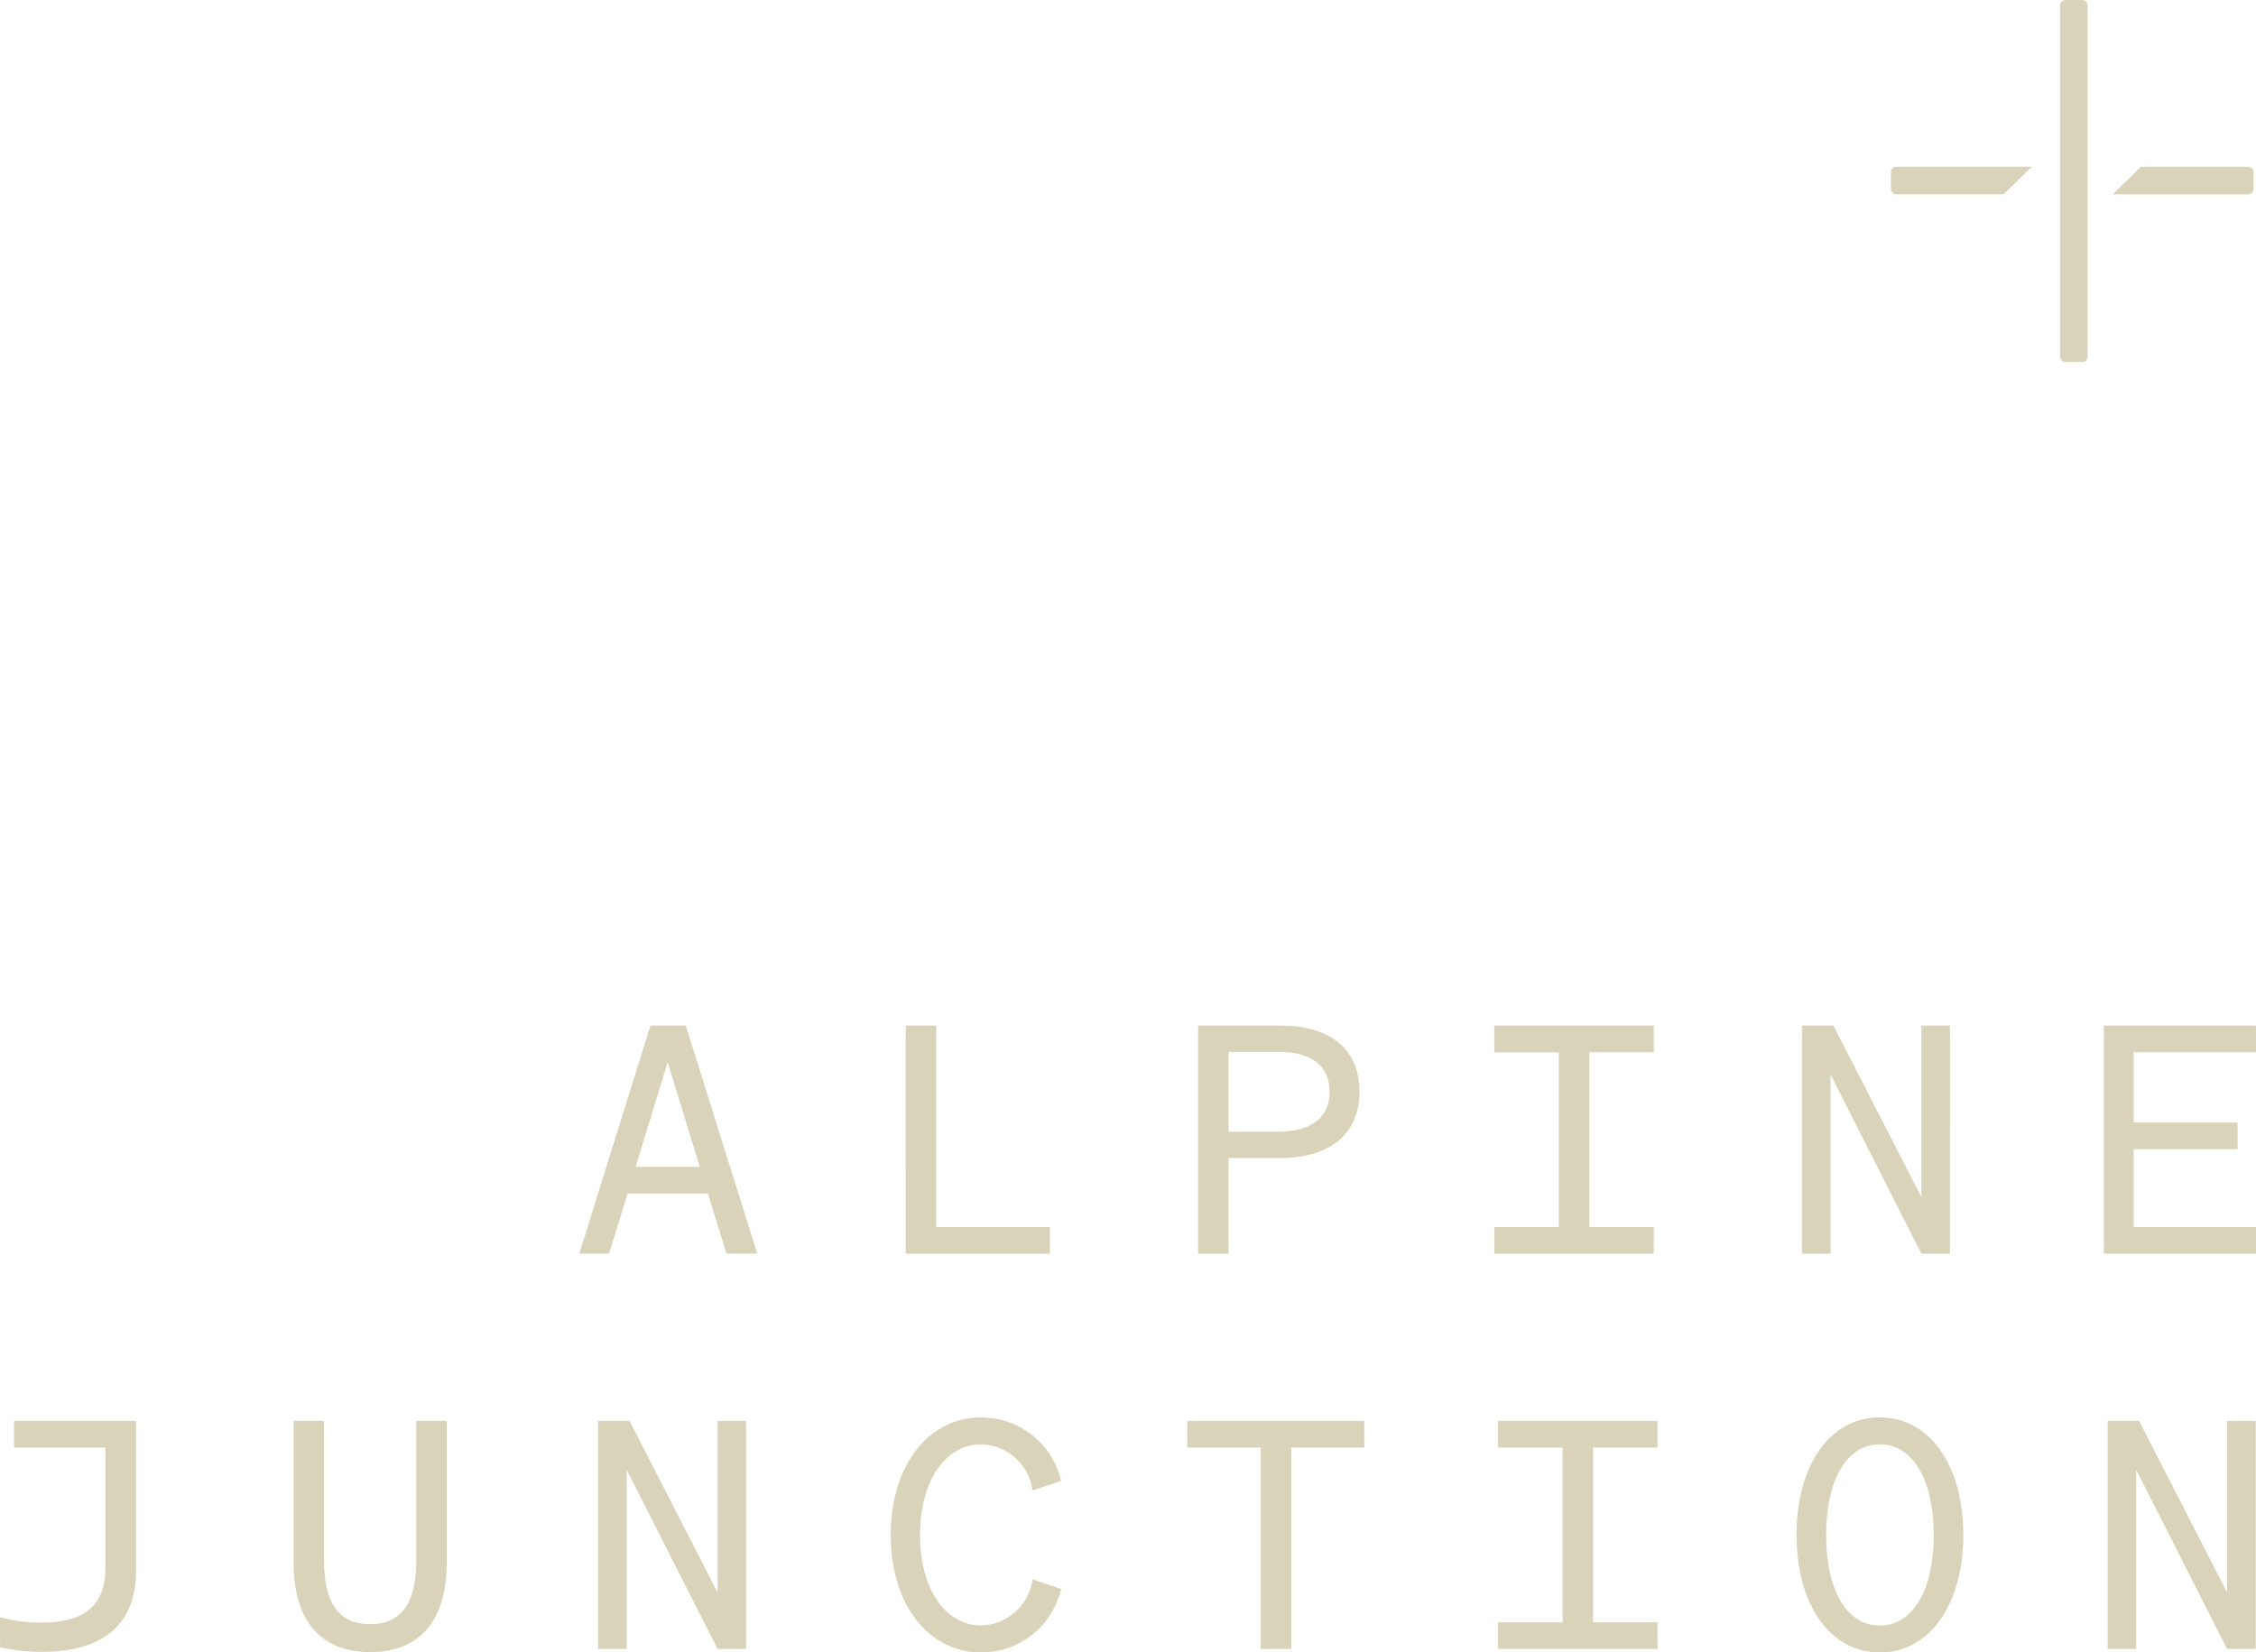 <svg xmlns="http://www.w3.org/2000/svg" width="122" height="89.376" viewBox="0 0 122 89.376"><defs><style>.a{fill:#d9d3b9;}</style></defs><g transform="translate(-810.813 -128.283)"><path class="a" d="M990.285,147.863h.911a.289.289,0,0,0,.289-.289v-19a.289.289,0,0,0-.289-.289h-.911a.289.289,0,0,0-.289.289v19a.289.289,0,0,0,.289.289" transform="translate(-67.776)"/><path class="a" d="M975.28,143.078v.911a.289.289,0,0,0,.289.289h5.8l1.534-1.49h-7.336a.289.289,0,0,0-.289.289" transform="translate(-62.209 -5.487)"/><path class="a" d="M1002.181,143.99v-.911a.289.289,0,0,0-.289-.289H996.1l-1.535,1.49h7.326a.289.289,0,0,0,.289-.289" transform="translate(-69.504 -5.487)"/><g transform="translate(842.143 183.755)"><path class="a" d="M866.959,217.5l3.865,12.336h-1.666l-1-3.247h-4.347l-1,3.247H861.2l3.849-12.336Zm-2.715,7.646h3.471l-1.735-5.67Z" transform="translate(-861.203 -217.502)"/><path class="a" d="M889.59,217.5h1.649V228.4h6.15v1.443h-7.8Z" transform="translate(-871.94 -217.502)"/><path class="a" d="M916.669,229.838h-1.65V217.5h4.467c2.611,0,4.261,1.22,4.261,3.574,0,2.32-1.649,3.591-4.261,3.591h-2.817Zm2.715-6.6c1.769,0,2.749-.773,2.749-2.165s-.98-2.148-2.749-2.148h-2.715v4.313Z" transform="translate(-881.559 -217.502)"/><path class="a" d="M949.406,229.838h-8.625V228.4h3.488v-9.449h-3.488V217.5h8.625v1.444h-3.487V228.4h3.487Z" transform="translate(-891.303 -217.502)"/><path class="a" d="M975.544,229.838H974l-4.914-9.69v9.69h-1.546V217.5h1.7L974,226.78V217.5h1.547Z" transform="translate(-901.424 -217.502)"/><path class="a" d="M1002.026,217.5v1.444h-6.615v3.8h5.618v1.443h-5.618v4.21h6.615v1.443H993.8V217.5Z" transform="translate(-911.357 -217.502)"/></g><g transform="translate(810.813 204.946)"><path class="a" d="M810.813,262.506a7.859,7.859,0,0,0,2.217.292c2.1,0,3.487-.721,3.487-2.972v-6.495H811.57v-1.443h6.6v8.126c0,3.042-1.993,4.365-5.052,4.365a9.979,9.979,0,0,1-2.3-.241Z" transform="translate(-810.813 -251.699)"/><path class="a" d="M836.354,259.55v-7.662H838v7.594c0,2.406.91,3.4,2.491,3.4s2.491-1,2.491-3.4v-7.594h1.65v7.662c0,3.3-1.6,4.845-4.141,4.845S836.354,262.849,836.354,259.55Z" transform="translate(-820.474 -251.699)"/><path class="a" d="M870.84,264.224h-1.546l-4.914-9.69v9.69h-1.546V251.888h1.7l4.759,9.278v-9.278h1.546Z" transform="translate(-830.49 -251.699)"/><path class="a" d="M893.189,262.838a2.874,2.874,0,0,0,2.766-2.491l1.546.515a4.429,4.429,0,0,1-4.312,3.436c-2.853,0-4.9-2.595-4.9-6.357s2.044-6.357,4.9-6.357a4.429,4.429,0,0,1,4.312,3.436l-1.546.515a2.874,2.874,0,0,0-2.766-2.491c-1.942,0-3.316,1.976-3.316,4.9S891.247,262.838,893.189,262.838Z" transform="translate(-840.119 -251.584)"/><path class="a" d="M919.7,253.331v10.893H918.05V253.331h-3.969v-1.443h9.569v1.443Z" transform="translate(-849.874 -251.699)"/><path class="a" d="M949.738,264.224h-8.625v-1.443H944.6v-9.45h-3.488v-1.443h8.625v1.443H946.25v9.45h3.487Z" transform="translate(-860.099 -251.699)"/><path class="a" d="M971.569,251.584c2.7,0,4.519,2.594,4.519,6.357s-1.822,6.357-4.519,6.357-4.5-2.595-4.5-6.357S968.872,251.584,971.569,251.584Zm0,1.46c-1.821,0-2.9,1.976-2.9,4.9s1.083,4.9,2.9,4.9,2.921-1.976,2.921-4.9S973.391,253.044,971.569,253.044Z" transform="translate(-869.916 -251.584)"/><path class="a" d="M1002.135,264.224h-1.547l-4.914-9.69v9.69h-1.546V251.888h1.7l4.759,9.278v-9.278h1.547Z" transform="translate(-880.152 -251.699)"/></g></g></svg>